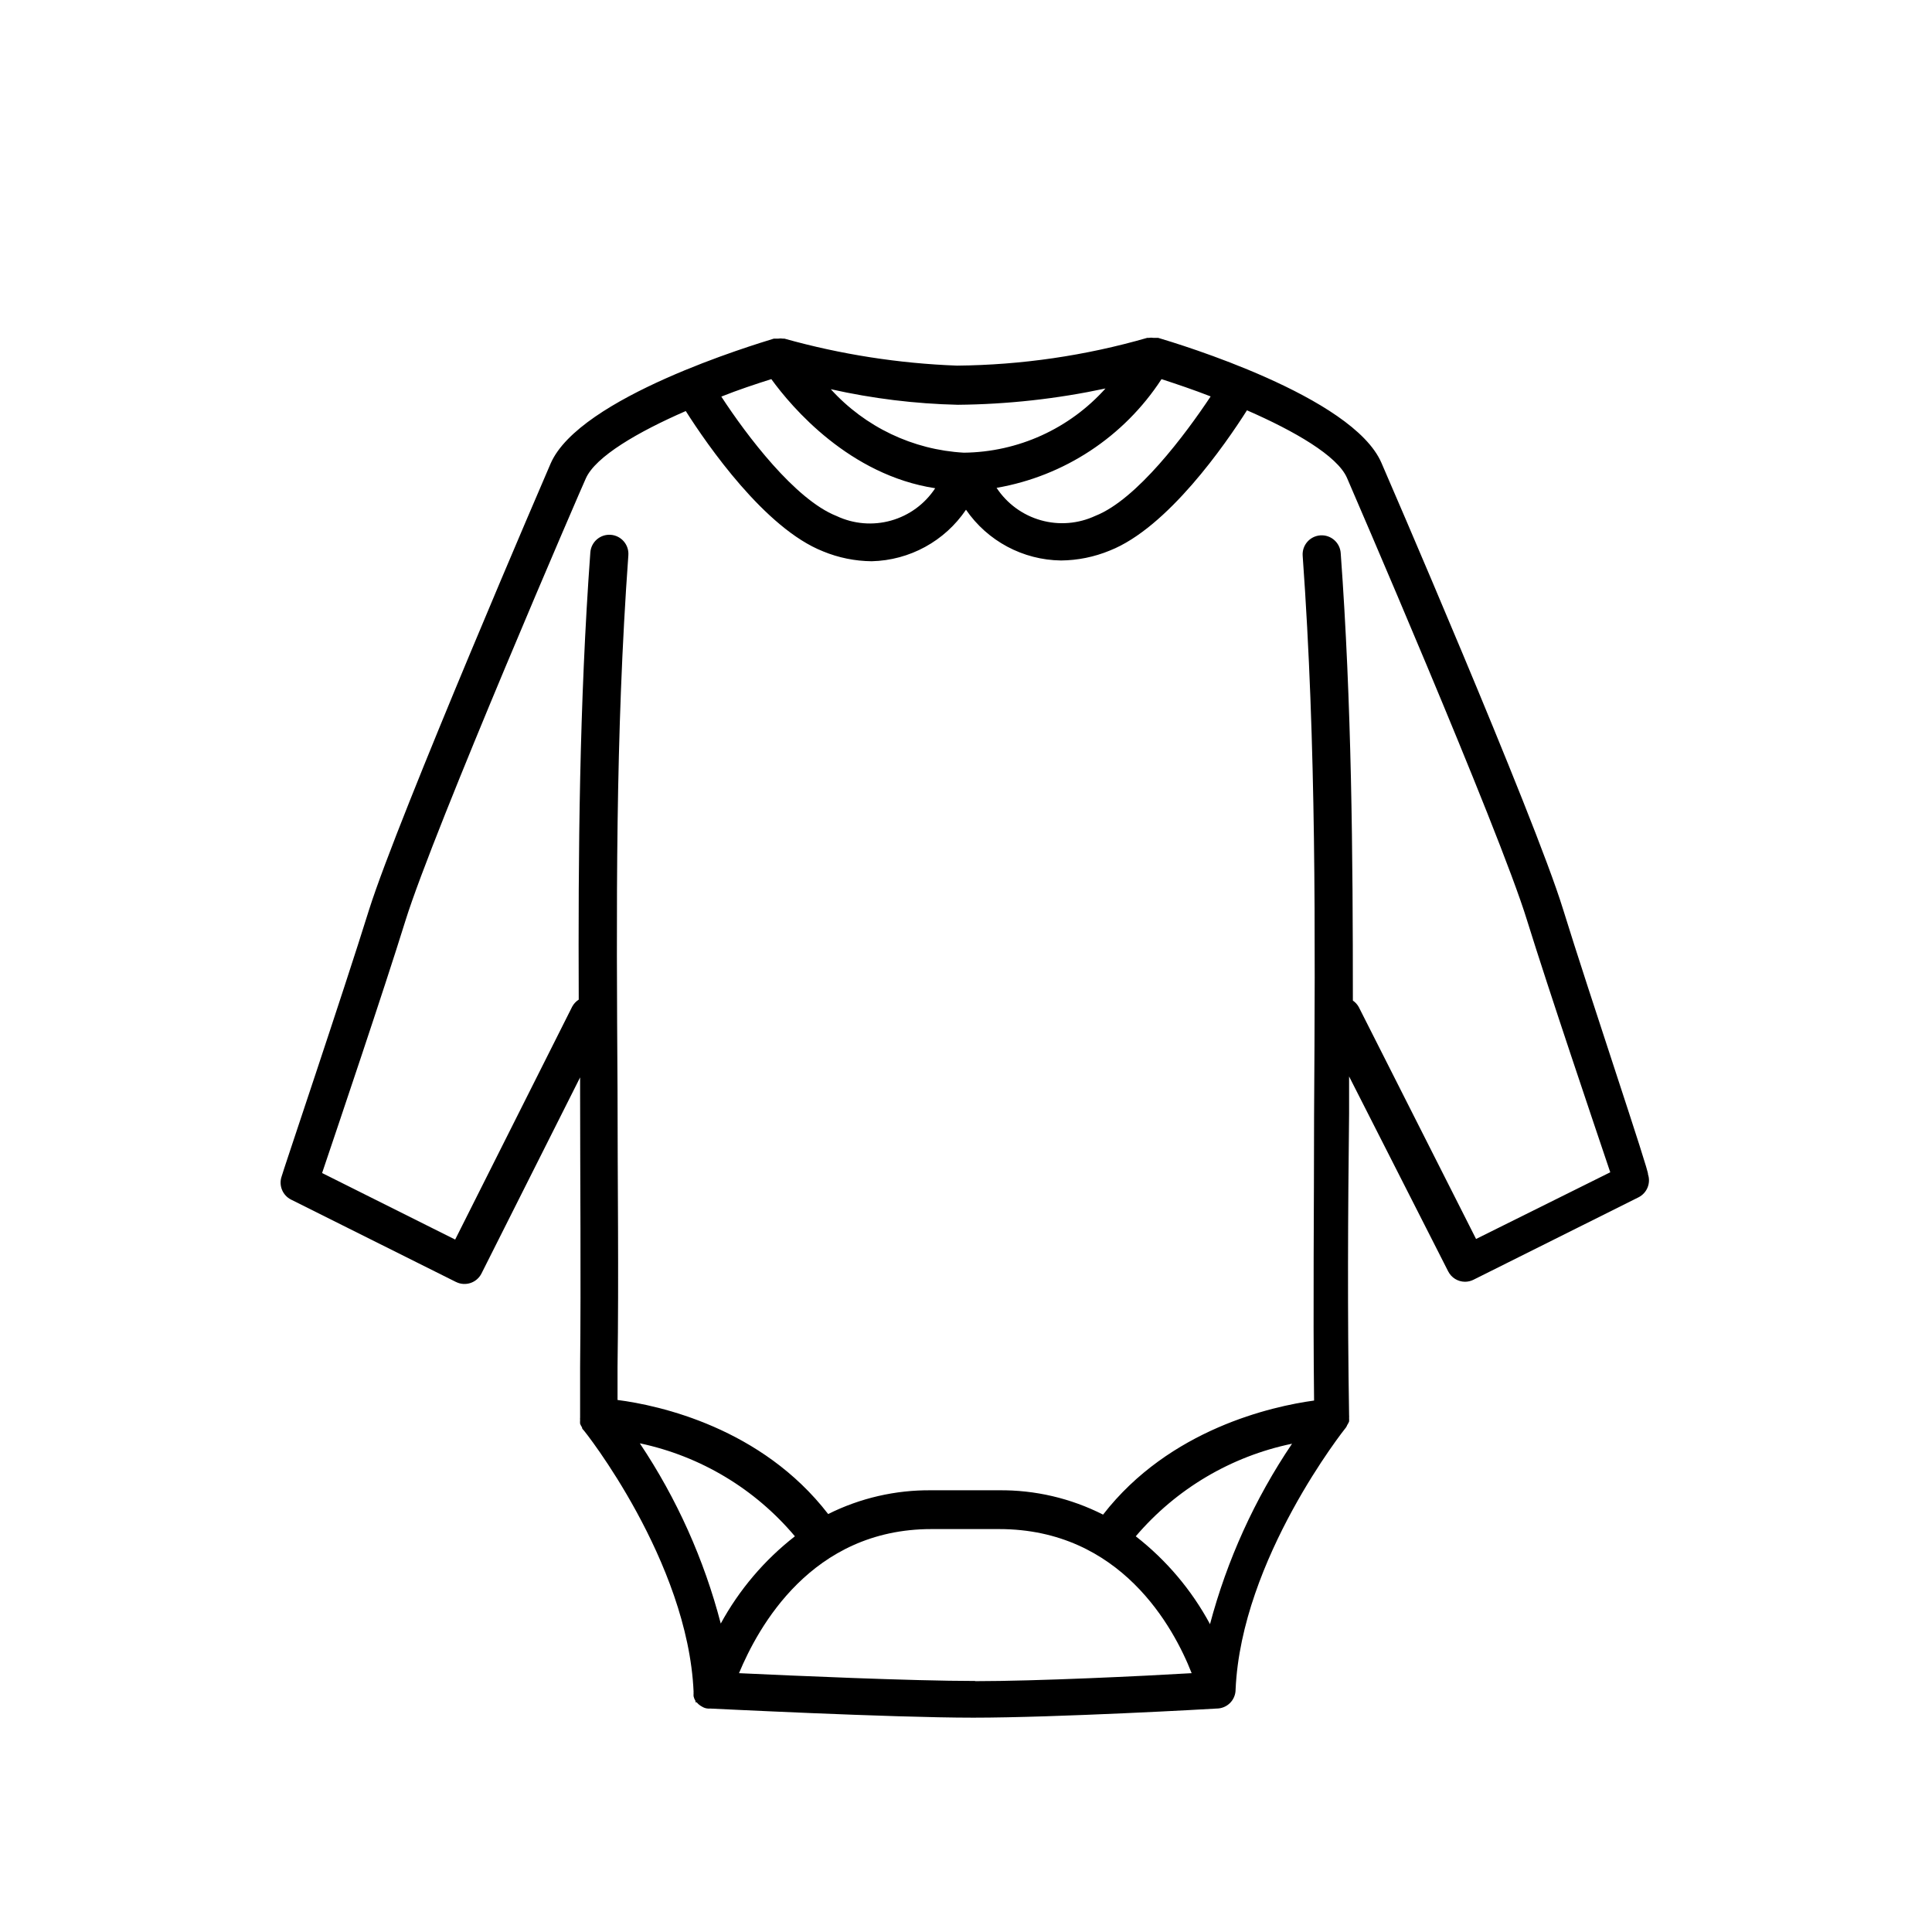 <?xml version="1.0" encoding="UTF-8"?>
<!-- The Best Svg Icon site in the world: iconSvg.co, Visit us! https://iconsvg.co -->
<svg fill="#000000" width="800px" height="800px" version="1.1" viewBox="144 144 512 512" xmlns="http://www.w3.org/2000/svg">
 <path d="m558.2 384.88c-7.609-24.738-47.711-117.34-48.113-118.24-7.656-17.633-53.906-31.539-59.148-33.102h-1.258c-0.402-0.074-0.812-0.074-1.211 0h-0.453c-16.383 4.723-33.332 7.195-50.383 7.356-15.477-0.574-30.832-2.973-45.746-7.152h-0.402c-0.414-0.074-0.844-0.074-1.258 0h-1.16c-5.039 1.562-51.488 15.469-59.148 33.102-0.402 0.906-40.305 93.508-48.113 118.24-6.852 22.016-23.172 70.332-23.172 70.684-0.824 2.391 0.254 5.019 2.516 6.148l43.68 21.816 0.004-0.004c2.477 1.246 5.492 0.254 6.75-2.215l26.148-51.992v3.629c0 23.879 0.25 48.516 0 73.254v13.25-0.004c-0.023 0.234-0.023 0.473 0 0.707-0.027 0.316-0.027 0.637 0 0.957 0.137 0.332 0.305 0.652 0.504 0.957 0 0 0 0.402 0.301 0.605s27.762 34.863 29.27 69.477v-0.004c-0.027 0.133-0.027 0.273 0 0.406-0.027 0.266-0.027 0.535 0 0.805 0.094 0.43 0.266 0.84 0.504 1.207v0.352h0.301l0.004 0.004c0.285 0.352 0.625 0.66 1.008 0.906l0.605 0.352c0.418 0.234 0.883 0.371 1.359 0.402 0.184 0.023 0.371 0.023 0.555 0 0.453 0 47.914 2.418 69.777 2.418 21.867 0 63.227-2.316 64.488-2.418 1.336 0 2.617-0.531 3.562-1.473 0.941-0.945 1.473-2.227 1.473-3.562 1.512-34.613 28.969-69.121 29.27-69.477h0.004c0.121-0.191 0.223-0.395 0.301-0.605 0.199-0.301 0.367-0.621 0.504-0.957 0.023-0.316 0.023-0.637 0-0.957 0.023-0.234 0.023-0.469 0-0.707-0.453-27.004-0.301-53.957 0-80.004v-9.773l26.25 51.641c0.852 1.695 2.586 2.766 4.484 2.769 0.789-0.004 1.562-0.191 2.266-0.551l43.68-21.816c2.262-1.129 3.34-3.758 2.519-6.148 0.656 0.254-15.668-48.062-22.52-70.281zm-209.79-140.41c5.441 7.508 20.707 25.441 43.43 28.918h-0.004c-2.738 4.172-6.894 7.215-11.699 8.566-4.805 1.352-9.934 0.922-14.449-1.211-10.984-4.332-23.832-21.363-30.531-31.641 4.387-1.762 9.121-3.324 13.254-4.633zm103.38 0c4.031 1.309 8.516 2.82 13.047 4.586-6.699 10.078-19.547 27.305-30.531 31.641v-0.004c-4.527 2.121-9.668 2.539-14.48 1.176-4.809-1.359-8.969-4.406-11.719-8.582 17.922-3.106 33.746-13.527 43.68-28.766zm-14.762 2.418h-0.004c-9.57 10.723-23.211 16.922-37.582 17.078-13.512-0.75-26.184-6.797-35.27-16.824 11.055 2.484 22.328 3.867 33.656 4.129 13.18-0.121 26.309-1.574 39.195-4.332zm-123.43 279.61h-0.004c16.055 3.398 30.508 12.074 41.062 24.637-8.066 6.281-14.754 14.152-19.648 23.125-4.422-16.988-11.656-33.117-21.414-47.711zm88.82 62.977c-16.727 0-48.668-1.41-62.574-2.066 5.039-12.09 19.145-38.188 50.984-38.188h17.938c32.242 0 46.301 26.098 51.035 38.188-12.746 0.758-41.012 2.117-57.383 2.117zm62.219-15.113c-4.867-9.02-11.559-16.93-19.648-23.227 10.691-12.559 25.266-21.191 41.414-24.535-9.883 14.641-17.238 30.836-21.766 47.914zm70.535-102.02-31.086-61.469c-0.379-0.684-0.914-1.27-1.562-1.711 0-38.844-0.301-78.594-3.223-118.6-0.195-2.781-2.609-4.879-5.391-4.684-2.785 0.195-4.883 2.606-4.688 5.391 3.629 50.383 3.324 100.05 3.023 148.32 0 24.637-0.301 50.027 0 75.57-11.035 1.512-38.289 7.508-55.922 30.23-8.566-4.344-18.055-6.559-27.66-6.449h-17.836c-9.488-0.102-18.867 2.055-27.355 6.297-17.633-22.871-44.789-28.816-55.82-30.23v-8.613c0.352-24.836 0-49.523 0-73.457-0.301-48.215-0.605-93.758 2.871-141.82v0.004c0.191-2.781-1.906-5.195-4.688-5.391s-5.195 1.902-5.391 4.688c-2.922 40.055-3.223 79.754-3.074 118.5v-0.004c-0.711 0.453-1.301 1.078-1.711 1.816l-31.035 61.766-35.266-17.633c4.133-12.242 16.375-48.465 22.066-66.805 7.508-24.184 47.309-116.28 47.812-117.24 2.57-5.844 13.906-12.395 26.5-17.887 5.691 8.969 21.008 31.137 36.375 37.18v0.004c4.09 1.688 8.469 2.578 12.895 2.621 10.051-0.238 19.363-5.324 24.992-13.652 5.711 8.309 15.105 13.324 25.188 13.449 4.43-0.039 8.805-0.93 12.898-2.617 15.367-6.047 30.684-28.215 36.375-37.18 12.594 5.492 23.93 12.043 26.5 17.887 0.402 0.957 40.305 93.055 47.711 117.24 5.691 18.34 17.938 54.562 22.066 66.805z"/>
</svg>